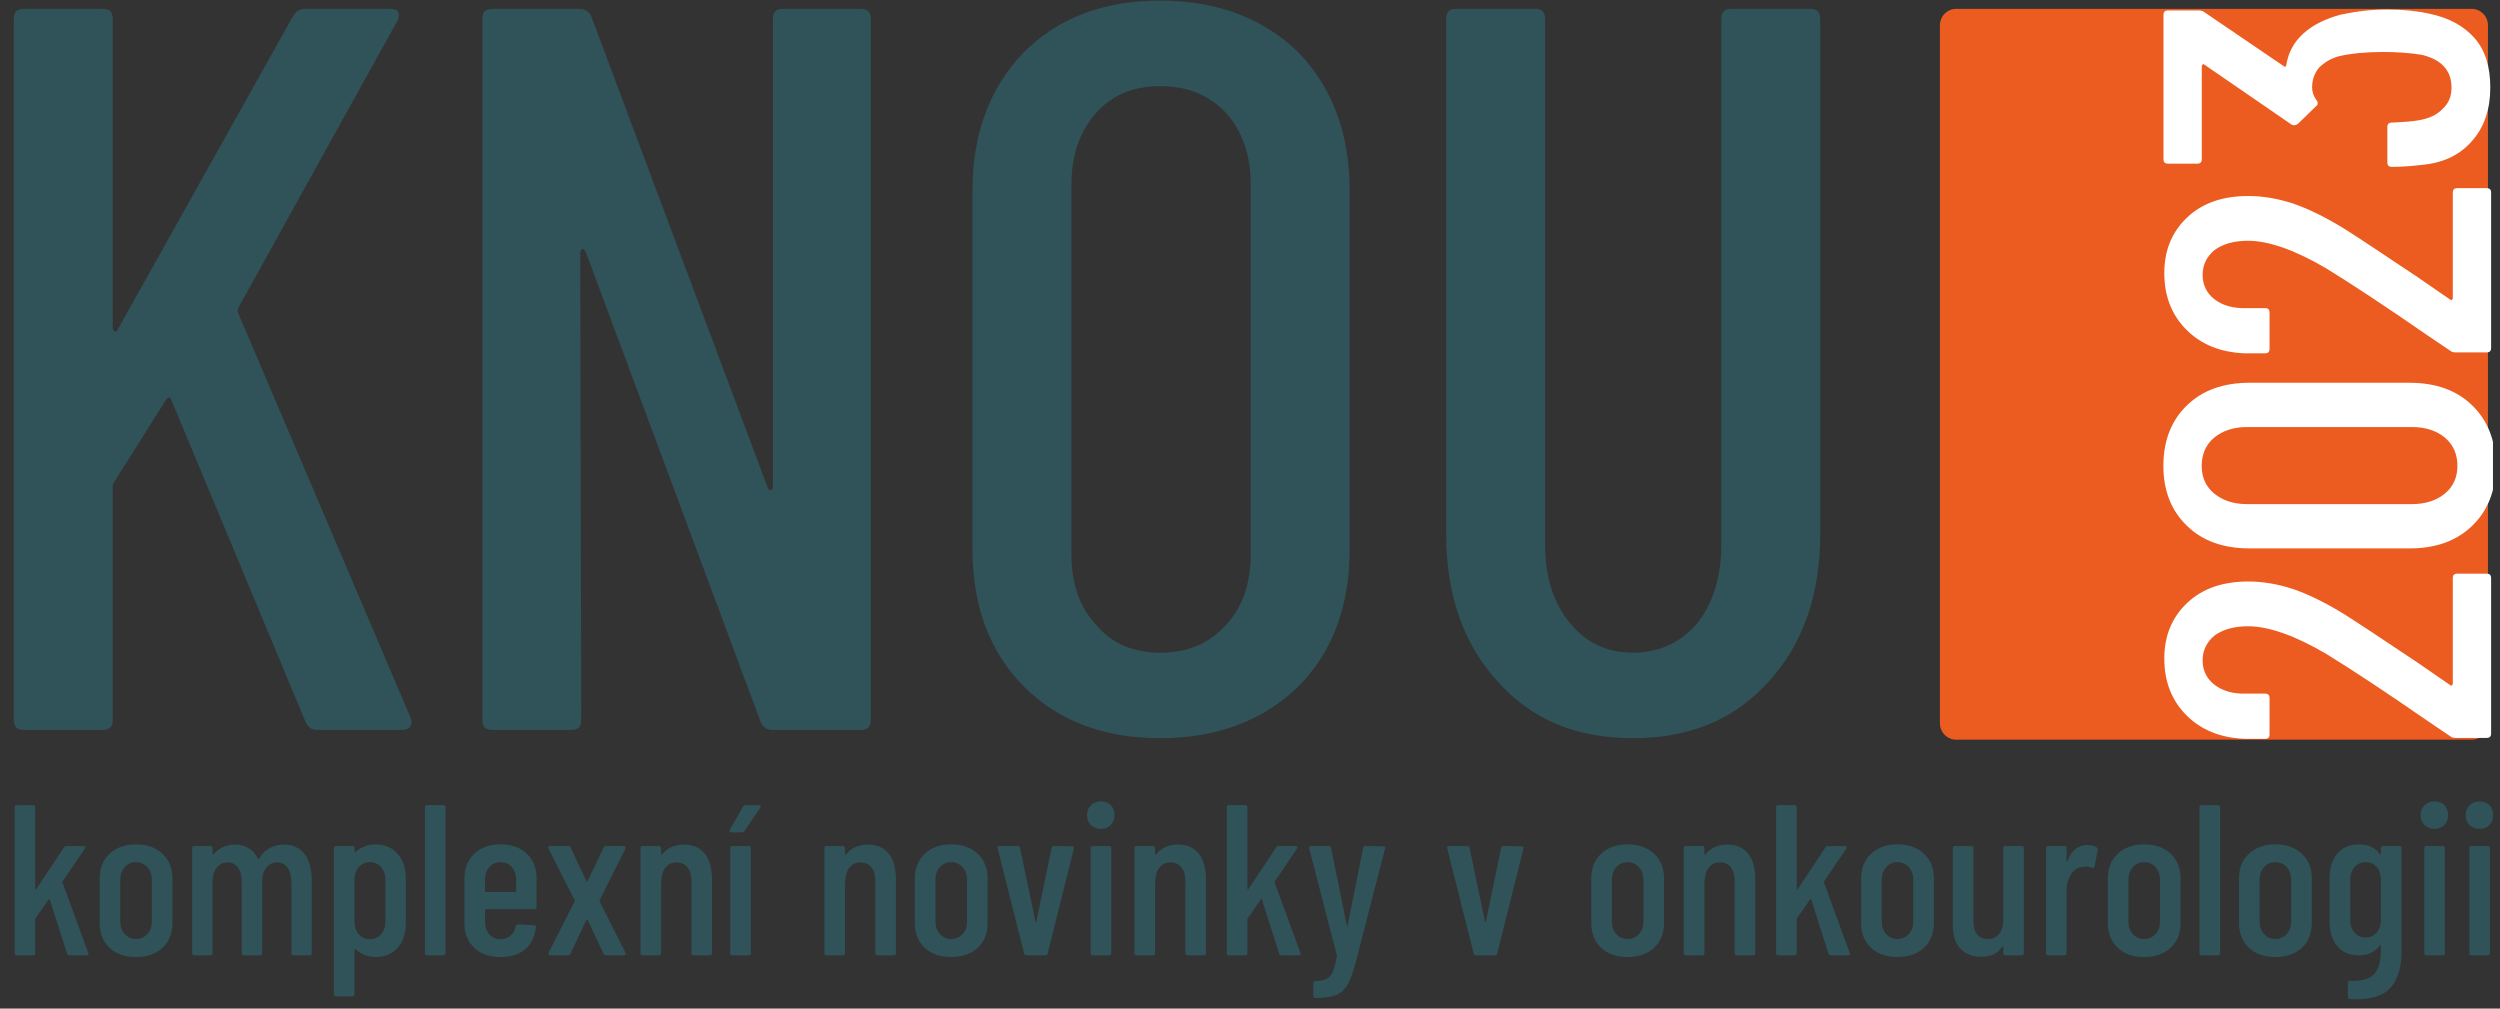 <?xml version="1.0" encoding="UTF-8" standalone="no"?> <svg xmlns="http://www.w3.org/2000/svg" xmlns:xlink="http://www.w3.org/1999/xlink" xmlns:serif="http://www.serif.com/" width="100%" height="100%" viewBox="0 0 233 94" version="1.1" xml:space="preserve" style="fill-rule:evenodd;clip-rule:evenodd;stroke-linejoin:round;stroke-miterlimit:2;"><rect x="0" y="0" width="233" height="94" fill="#333333" stroke="none"/> <g id="KNOU21modre"> </g> <g id="Artboard1" transform="matrix(0.966,0,0,0.982,0,1.919)"> <rect x="0" y="-1.954" width="240.522" height="94.967" style="fill:none;"></rect> <clipPath id="_clip1"> <rect x="0" y="-1.954" width="240.522" height="94.967"></rect> </clipPath> <g clip-path="url(#_clip1)"> <g id="KNOU21zelene" transform="matrix(0.447,0,0,0.555,14.55,12.681)"> <rect x="-31.807" y="-25.788" width="537.401" height="170.699" style="fill:none;"></rect> <g> <g transform="matrix(2.317,0,0,1.837,-259.181,-41.713)"> <path d="M329.576,10.705C329.576,9.861 328.889,9.175 328.044,9.175L280.057,9.175C279.212,9.175 278.525,9.861 278.525,10.705L278.525,75.681C278.525,76.526 279.212,77.211 280.057,77.211L328.044,77.211C328.889,77.211 329.576,76.526 329.576,75.681L329.576,10.705Z" style="fill:rgb(236,92,32);"></path> </g> <g transform="matrix(2.317,0,0,1.835,-60.926,-41.601)"> <g transform="matrix(96,0,0,96,7.58,76.324)"> <path d="M0.072,-0C0.065,-0 0.062,-0.003 0.062,-0.01L0.062,-0.69C0.062,-0.697 0.065,-0.7 0.072,-0.7L0.148,-0.7C0.155,-0.7 0.158,-0.697 0.158,-0.69L0.158,-0.39C0.158,-0.388 0.159,-0.387 0.16,-0.387C0.161,-0.386 0.162,-0.387 0.163,-0.389L0.333,-0.693C0.336,-0.698 0.34,-0.7 0.345,-0.7L0.427,-0.7C0.431,-0.7 0.434,-0.699 0.435,-0.697C0.436,-0.694 0.436,-0.691 0.434,-0.688L0.28,-0.41C0.279,-0.408 0.279,-0.406 0.28,-0.404L0.447,-0.012L0.448,-0.008C0.448,-0.003 0.445,-0 0.439,-0L0.356,-0C0.351,-0 0.347,-0.003 0.345,-0.008L0.215,-0.32C0.214,-0.323 0.213,-0.324 0.21,-0.321L0.159,-0.24C0.158,-0.239 0.158,-0.238 0.158,-0.235L0.158,-0.01C0.158,-0.003 0.155,-0 0.148,-0L0.072,-0Z" style="fill:rgb(47,83,88);fill-rule:nonzero;"></path> </g> <g transform="matrix(96,0,0,96,51.225,76.324)"> <path d="M0.344,-0.69C0.344,-0.697 0.347,-0.7 0.354,-0.7L0.429,-0.7C0.436,-0.7 0.439,-0.697 0.439,-0.69L0.439,-0.01C0.439,-0.003 0.436,-0 0.429,-0L0.343,-0C0.338,-0 0.334,-0.003 0.332,-0.008L0.162,-0.465C0.161,-0.466 0.16,-0.467 0.159,-0.467C0.158,-0.466 0.157,-0.465 0.157,-0.464L0.158,-0.01C0.158,-0.003 0.155,-0 0.148,-0L0.072,-0C0.065,-0 0.062,-0.003 0.062,-0.01L0.062,-0.69C0.062,-0.697 0.065,-0.7 0.072,-0.7L0.157,-0.7C0.162,-0.7 0.166,-0.697 0.168,-0.692L0.339,-0.235C0.34,-0.233 0.341,-0.232 0.342,-0.233C0.343,-0.233 0.344,-0.234 0.344,-0.236L0.344,-0.69Z" style="fill:rgb(47,83,88);fill-rule:nonzero;"></path> </g> <g transform="matrix(96,0,0,96,98.23,76.324)"> <path d="M0.23,0.008C0.175,0.008 0.131,-0.009 0.098,-0.042C0.065,-0.075 0.048,-0.12 0.048,-0.175L0.048,-0.524C0.048,-0.579 0.065,-0.624 0.098,-0.658C0.131,-0.691 0.175,-0.708 0.23,-0.708C0.285,-0.708 0.33,-0.691 0.364,-0.658C0.397,-0.624 0.414,-0.579 0.414,-0.524L0.414,-0.175C0.414,-0.12 0.397,-0.075 0.364,-0.042C0.33,-0.009 0.285,0.008 0.23,0.008ZM0.23,-0.075C0.257,-0.075 0.278,-0.084 0.294,-0.102C0.31,-0.119 0.318,-0.142 0.318,-0.171L0.318,-0.529C0.318,-0.558 0.31,-0.581 0.294,-0.599C0.278,-0.616 0.257,-0.625 0.23,-0.625C0.204,-0.625 0.183,-0.616 0.168,-0.599C0.152,-0.581 0.144,-0.558 0.144,-0.529L0.144,-0.171C0.144,-0.142 0.152,-0.119 0.168,-0.102C0.183,-0.084 0.204,-0.075 0.23,-0.075Z" style="fill:rgb(47,83,88);fill-rule:nonzero;"></path> </g> <g transform="matrix(96,0,0,96,141.491,76.324)"> <path d="M0.238,0.008C0.183,0.008 0.14,-0.01 0.107,-0.047C0.074,-0.083 0.057,-0.131 0.057,-0.19L0.057,-0.69C0.057,-0.697 0.06,-0.7 0.067,-0.7L0.143,-0.7C0.15,-0.7 0.153,-0.697 0.153,-0.69L0.153,-0.18C0.153,-0.149 0.161,-0.123 0.177,-0.104C0.192,-0.085 0.213,-0.075 0.238,-0.075C0.264,-0.075 0.285,-0.085 0.301,-0.104C0.316,-0.123 0.324,-0.149 0.324,-0.18L0.324,-0.69C0.324,-0.697 0.327,-0.7 0.334,-0.7L0.41,-0.7C0.417,-0.7 0.42,-0.697 0.42,-0.69L0.42,-0.19C0.42,-0.131 0.403,-0.083 0.37,-0.047C0.337,-0.01 0.293,0.008 0.238,0.008Z" style="fill:rgb(47,83,88);fill-rule:nonzero;"></path> </g> </g> <g transform="matrix(1.41864e-16,-1.835,2.317,1.12373e-16,414.249,116.49)"> <g transform="matrix(43,0,0,43,7.58,39.224)"> <path d="M0.149,-0.088C0.148,-0.087 0.148,-0.086 0.149,-0.085C0.15,-0.084 0.151,-0.083 0.152,-0.083L0.381,-0.083C0.388,-0.083 0.391,-0.08 0.391,-0.073L0.391,-0.01C0.391,-0.003 0.388,-0 0.381,-0L0.045,-0C0.038,-0 0.035,-0.003 0.035,-0.01L0.035,-0.076C0.035,-0.081 0.036,-0.086 0.039,-0.089L0.07,-0.135C0.133,-0.226 0.182,-0.3 0.217,-0.357C0.257,-0.425 0.277,-0.482 0.277,-0.527C0.277,-0.557 0.27,-0.581 0.257,-0.599C0.243,-0.616 0.225,-0.625 0.203,-0.625C0.181,-0.625 0.163,-0.616 0.15,-0.599C0.137,-0.582 0.13,-0.559 0.131,-0.53L0.131,-0.49C0.131,-0.483 0.128,-0.48 0.121,-0.48L0.043,-0.48C0.036,-0.48 0.033,-0.483 0.033,-0.49L0.033,-0.533C0.035,-0.586 0.052,-0.628 0.084,-0.66C0.116,-0.692 0.157,-0.708 0.207,-0.708C0.257,-0.708 0.297,-0.691 0.328,-0.658C0.359,-0.625 0.374,-0.581 0.374,-0.526C0.374,-0.493 0.368,-0.46 0.357,-0.427C0.345,-0.393 0.327,-0.357 0.303,-0.318C0.286,-0.291 0.251,-0.238 0.198,-0.159L0.149,-0.088Z" style="fill:white;fill-rule:nonzero;"></path> </g> <g transform="matrix(43,0,0,43,24.854,39.224)"> <path d="M0.223,0.01C0.169,0.01 0.126,-0.007 0.093,-0.041C0.06,-0.075 0.044,-0.12 0.044,-0.177L0.044,-0.523C0.044,-0.58 0.06,-0.625 0.093,-0.659C0.126,-0.693 0.169,-0.71 0.223,-0.71C0.277,-0.71 0.321,-0.693 0.354,-0.659C0.387,-0.625 0.403,-0.58 0.403,-0.523L0.403,-0.177C0.403,-0.12 0.387,-0.075 0.354,-0.041C0.321,-0.007 0.277,0.01 0.223,0.01ZM0.223,-0.073C0.248,-0.073 0.269,-0.082 0.284,-0.1C0.299,-0.118 0.307,-0.142 0.307,-0.171L0.307,-0.529C0.307,-0.558 0.299,-0.582 0.284,-0.6C0.269,-0.618 0.248,-0.627 0.223,-0.627C0.198,-0.627 0.178,-0.618 0.163,-0.6C0.148,-0.582 0.14,-0.558 0.14,-0.529L0.14,-0.171C0.14,-0.142 0.148,-0.118 0.163,-0.1C0.178,-0.082 0.198,-0.073 0.223,-0.073Z" style="fill:white;fill-rule:nonzero;"></path> </g> <g transform="matrix(43,0,0,43,43.505,39.224)"> <path d="M0.149,-0.088C0.148,-0.087 0.148,-0.086 0.149,-0.085C0.15,-0.084 0.151,-0.083 0.152,-0.083L0.381,-0.083C0.388,-0.083 0.391,-0.08 0.391,-0.073L0.391,-0.01C0.391,-0.003 0.388,-0 0.381,-0L0.045,-0C0.038,-0 0.035,-0.003 0.035,-0.01L0.035,-0.076C0.035,-0.081 0.036,-0.086 0.039,-0.089L0.07,-0.135C0.133,-0.226 0.182,-0.3 0.217,-0.357C0.257,-0.425 0.277,-0.482 0.277,-0.527C0.277,-0.557 0.27,-0.581 0.257,-0.599C0.243,-0.616 0.225,-0.625 0.203,-0.625C0.181,-0.625 0.163,-0.616 0.15,-0.599C0.137,-0.582 0.13,-0.559 0.131,-0.53L0.131,-0.49C0.131,-0.483 0.128,-0.48 0.121,-0.48L0.043,-0.48C0.036,-0.48 0.033,-0.483 0.033,-0.49L0.033,-0.533C0.035,-0.586 0.052,-0.628 0.084,-0.66C0.116,-0.692 0.157,-0.708 0.207,-0.708C0.257,-0.708 0.297,-0.691 0.328,-0.658C0.359,-0.625 0.374,-0.581 0.374,-0.526C0.374,-0.493 0.368,-0.46 0.357,-0.427C0.345,-0.393 0.327,-0.357 0.303,-0.318C0.286,-0.291 0.251,-0.238 0.198,-0.159L0.149,-0.088Z" style="fill:white;fill-rule:nonzero;"></path> </g> <g transform="matrix(1,-1.05243e-22,-2.9634e-22,1,-90.683,4.397)"> <g transform="matrix(43,0,0,43,151.608,34.406)"> <path d="M0.362,-0.316C0.369,-0.283 0.373,-0.25 0.373,-0.215C0.373,-0.182 0.37,-0.151 0.364,-0.124C0.355,-0.081 0.337,-0.049 0.311,-0.026C0.285,-0.003 0.249,0.008 0.204,0.008C0.157,0.008 0.119,-0.005 0.09,-0.03C0.06,-0.055 0.042,-0.09 0.037,-0.134C0.034,-0.159 0.032,-0.182 0.032,-0.205C0.032,-0.212 0.035,-0.215 0.042,-0.215L0.118,-0.215C0.125,-0.215 0.128,-0.212 0.128,-0.205C0.129,-0.178 0.131,-0.158 0.133,-0.147C0.137,-0.124 0.145,-0.107 0.158,-0.095C0.17,-0.082 0.185,-0.076 0.204,-0.076C0.241,-0.076 0.265,-0.098 0.275,-0.141C0.279,-0.166 0.281,-0.194 0.281,-0.225C0.281,-0.261 0.278,-0.292 0.272,-0.319C0.267,-0.338 0.258,-0.352 0.247,-0.363C0.235,-0.373 0.221,-0.378 0.204,-0.378C0.195,-0.378 0.186,-0.375 0.177,-0.369C0.175,-0.367 0.173,-0.366 0.17,-0.366C0.167,-0.366 0.165,-0.367 0.163,-0.37L0.125,-0.409C0.122,-0.414 0.121,-0.418 0.124,-0.423L0.254,-0.612C0.255,-0.613 0.255,-0.614 0.254,-0.615C0.253,-0.616 0.252,-0.617 0.251,-0.617L0.049,-0.617C0.042,-0.617 0.039,-0.62 0.039,-0.627L0.039,-0.69C0.039,-0.697 0.042,-0.7 0.049,-0.7L0.361,-0.7C0.368,-0.7 0.371,-0.697 0.371,-0.69L0.371,-0.624C0.371,-0.619 0.37,-0.614 0.367,-0.611L0.25,-0.439C0.248,-0.437 0.249,-0.435 0.252,-0.434C0.279,-0.43 0.302,-0.418 0.321,-0.397C0.34,-0.376 0.353,-0.349 0.362,-0.316Z" style="fill:white;fill-rule:nonzero;"></path> </g> </g> </g> <g transform="matrix(2.317,0,0,1.835,-104.768,-83.584)"> <g transform="matrix(20,0,0,20,31.492,120.206)"> <path d="M0.062,-0C0.055,-0 0.052,-0.003 0.052,-0.01L0.052,-0.69C0.052,-0.697 0.055,-0.7 0.062,-0.7L0.138,-0.7C0.145,-0.7 0.148,-0.697 0.148,-0.69L0.148,-0.311C0.148,-0.309 0.149,-0.308 0.15,-0.307C0.151,-0.306 0.152,-0.307 0.153,-0.309L0.282,-0.503C0.285,-0.507 0.289,-0.509 0.294,-0.509L0.372,-0.509C0.376,-0.509 0.379,-0.508 0.38,-0.505C0.381,-0.503 0.381,-0.5 0.379,-0.497L0.276,-0.345C0.274,-0.343 0.274,-0.341 0.275,-0.339L0.395,-0.011L0.396,-0.007C0.396,-0.002 0.393,-0 0.387,-0L0.308,-0C0.302,-0 0.298,-0.003 0.296,-0.008L0.216,-0.259C0.215,-0.263 0.213,-0.263 0.21,-0.26L0.15,-0.173C0.149,-0.172 0.148,-0.17 0.148,-0.168L0.148,-0.01C0.148,-0.003 0.145,-0 0.138,-0L0.062,-0Z" style="fill:rgb(47,83,88);fill-rule:nonzero;"></path> </g> <g transform="matrix(20,0,0,20,39.592,120.206)"> <path d="M0.212,0.008C0.16,0.008 0.119,-0.007 0.089,-0.035C0.058,-0.065 0.043,-0.103 0.043,-0.151L0.043,-0.358C0.043,-0.405 0.058,-0.444 0.089,-0.473C0.12,-0.502 0.161,-0.517 0.212,-0.517C0.264,-0.517 0.305,-0.502 0.336,-0.473C0.367,-0.444 0.382,-0.405 0.382,-0.358L0.382,-0.151C0.382,-0.103 0.367,-0.065 0.336,-0.035C0.305,-0.007 0.264,0.008 0.212,0.008ZM0.212,-0.076C0.233,-0.076 0.251,-0.084 0.265,-0.099C0.279,-0.114 0.286,-0.133 0.286,-0.158L0.286,-0.352C0.286,-0.376 0.279,-0.396 0.265,-0.411C0.251,-0.426 0.233,-0.434 0.212,-0.434C0.191,-0.434 0.173,-0.426 0.16,-0.411C0.146,-0.396 0.139,-0.376 0.139,-0.352L0.139,-0.158C0.139,-0.133 0.146,-0.114 0.16,-0.099C0.173,-0.084 0.191,-0.076 0.212,-0.076Z" style="fill:rgb(47,83,88);fill-rule:nonzero;"></path> </g> <g transform="matrix(20,0,0,20,48.032,120.206)"> <path d="M0.48,-0.516C0.521,-0.516 0.553,-0.501 0.576,-0.471C0.598,-0.442 0.609,-0.4 0.609,-0.347L0.609,-0.01C0.609,-0.003 0.606,-0 0.599,-0L0.524,-0C0.517,-0 0.514,-0.003 0.514,-0.01L0.514,-0.34C0.514,-0.369 0.508,-0.392 0.496,-0.408C0.484,-0.425 0.468,-0.433 0.448,-0.433C0.427,-0.433 0.41,-0.425 0.397,-0.408C0.384,-0.392 0.378,-0.37 0.378,-0.341L0.378,-0.01C0.378,-0.003 0.375,-0 0.368,-0L0.293,-0C0.286,-0 0.283,-0.003 0.283,-0.01L0.283,-0.34C0.283,-0.369 0.277,-0.392 0.265,-0.408C0.253,-0.425 0.237,-0.433 0.217,-0.433C0.196,-0.433 0.179,-0.425 0.166,-0.408C0.153,-0.392 0.147,-0.37 0.147,-0.341L0.147,-0.01C0.147,-0.003 0.144,-0 0.137,-0L0.062,-0C0.055,-0 0.052,-0.003 0.052,-0.01L0.052,-0.499C0.052,-0.506 0.055,-0.509 0.062,-0.509L0.137,-0.509C0.144,-0.509 0.147,-0.506 0.147,-0.499L0.147,-0.474C0.147,-0.473 0.148,-0.472 0.149,-0.471C0.15,-0.47 0.151,-0.471 0.152,-0.472C0.165,-0.487 0.181,-0.498 0.198,-0.505C0.215,-0.512 0.233,-0.516 0.25,-0.516C0.301,-0.516 0.337,-0.494 0.359,-0.449C0.36,-0.448 0.361,-0.447 0.362,-0.448C0.363,-0.448 0.364,-0.449 0.365,-0.452C0.378,-0.475 0.395,-0.491 0.416,-0.501C0.437,-0.511 0.458,-0.516 0.48,-0.516Z" style="fill:rgb(47,83,88);fill-rule:nonzero;"></path> </g> <g transform="matrix(20,0,0,20,61.132,120.206)"> <path d="M0.25,-0.517C0.293,-0.517 0.328,-0.502 0.354,-0.473C0.379,-0.445 0.392,-0.406 0.392,-0.359L0.392,-0.151C0.392,-0.102 0.379,-0.063 0.354,-0.035C0.328,-0.006 0.293,0.008 0.25,0.008C0.234,0.008 0.218,0.005 0.202,-0.001C0.185,-0.007 0.171,-0.016 0.158,-0.029C0.155,-0.031 0.153,-0.03 0.153,-0.027L0.153,0.181C0.153,0.188 0.15,0.191 0.143,0.191L0.067,0.191C0.06,0.191 0.057,0.188 0.057,0.181L0.057,-0.499C0.057,-0.506 0.06,-0.509 0.067,-0.509L0.143,-0.509C0.15,-0.509 0.153,-0.506 0.153,-0.499L0.153,-0.483C0.153,-0.482 0.154,-0.481 0.155,-0.481C0.156,-0.48 0.158,-0.481 0.159,-0.482C0.172,-0.494 0.186,-0.503 0.202,-0.508C0.218,-0.514 0.234,-0.517 0.25,-0.517ZM0.297,-0.352C0.297,-0.376 0.29,-0.396 0.277,-0.411C0.263,-0.426 0.245,-0.434 0.224,-0.434C0.203,-0.434 0.186,-0.426 0.173,-0.411C0.16,-0.396 0.153,-0.376 0.153,-0.352L0.153,-0.157C0.153,-0.133 0.16,-0.113 0.173,-0.098C0.186,-0.083 0.203,-0.075 0.224,-0.075C0.245,-0.075 0.263,-0.083 0.277,-0.098C0.29,-0.113 0.297,-0.133 0.297,-0.157L0.297,-0.352Z" style="fill:rgb(47,83,88);fill-rule:nonzero;"></path> </g> <g transform="matrix(20,0,0,20,69.792,120.206)"> <path d="M0.058,-0C0.051,-0 0.048,-0.003 0.048,-0.01L0.048,-0.69C0.048,-0.697 0.051,-0.7 0.058,-0.7L0.134,-0.7C0.141,-0.7 0.144,-0.697 0.144,-0.69L0.144,-0.01C0.144,-0.003 0.141,-0 0.134,-0L0.058,-0Z" style="fill:rgb(47,83,88);fill-rule:nonzero;"></path> </g> <g transform="matrix(20,0,0,20,73.572,120.206)"> <path d="M0.379,-0.225C0.379,-0.218 0.376,-0.215 0.369,-0.215L0.143,-0.215C0.14,-0.215 0.139,-0.214 0.139,-0.211L0.139,-0.157C0.139,-0.133 0.146,-0.113 0.159,-0.098C0.172,-0.083 0.19,-0.075 0.211,-0.075C0.23,-0.075 0.245,-0.081 0.258,-0.092C0.271,-0.103 0.279,-0.118 0.282,-0.136C0.284,-0.141 0.288,-0.144 0.293,-0.144L0.367,-0.14C0.37,-0.14 0.373,-0.139 0.375,-0.137C0.376,-0.135 0.377,-0.133 0.376,-0.13C0.371,-0.087 0.355,-0.053 0.327,-0.029C0.298,-0.004 0.26,0.008 0.211,0.008C0.16,0.008 0.119,-0.006 0.089,-0.035C0.058,-0.064 0.043,-0.102 0.043,-0.15L0.043,-0.358C0.043,-0.405 0.058,-0.444 0.089,-0.473C0.119,-0.502 0.16,-0.517 0.211,-0.517C0.263,-0.517 0.304,-0.502 0.334,-0.473C0.364,-0.444 0.379,-0.405 0.379,-0.358L0.379,-0.225ZM0.211,-0.434C0.19,-0.434 0.172,-0.426 0.159,-0.411C0.146,-0.396 0.139,-0.376 0.139,-0.352L0.139,-0.299C0.139,-0.296 0.14,-0.295 0.143,-0.295L0.28,-0.295C0.283,-0.295 0.284,-0.296 0.284,-0.299L0.284,-0.352C0.284,-0.376 0.277,-0.396 0.264,-0.411C0.251,-0.426 0.233,-0.434 0.211,-0.434Z" style="fill:rgb(47,83,88);fill-rule:nonzero;"></path> </g> <g transform="matrix(20,0,0,20,81.872,120.206)"> <path d="M0.027,-0C0.024,-0 0.021,-0.001 0.02,-0.004C0.019,-0.006 0.019,-0.009 0.02,-0.012L0.141,-0.251C0.142,-0.253 0.142,-0.255 0.141,-0.257L0.02,-0.497C0.019,-0.498 0.019,-0.5 0.019,-0.502C0.019,-0.507 0.022,-0.509 0.027,-0.509L0.111,-0.509C0.117,-0.509 0.121,-0.507 0.123,-0.502L0.196,-0.346C0.197,-0.345 0.198,-0.344 0.199,-0.344C0.2,-0.344 0.201,-0.345 0.202,-0.346L0.276,-0.502C0.278,-0.507 0.282,-0.509 0.288,-0.509L0.371,-0.509C0.374,-0.509 0.377,-0.508 0.378,-0.505C0.379,-0.503 0.379,-0.5 0.378,-0.497L0.258,-0.257C0.257,-0.255 0.257,-0.253 0.258,-0.251L0.378,-0.012C0.379,-0.011 0.379,-0.009 0.379,-0.007C0.379,-0.002 0.376,-0 0.371,-0L0.288,-0C0.282,-0 0.278,-0.002 0.276,-0.007L0.202,-0.165C0.201,-0.166 0.2,-0.167 0.199,-0.167C0.198,-0.167 0.197,-0.166 0.196,-0.165L0.122,-0.007C0.12,-0.002 0.116,-0 0.111,-0L0.027,-0Z" style="fill:rgb(47,83,88);fill-rule:nonzero;"></path> </g> <g transform="matrix(20,0,0,20,89.792,120.206)"> <path d="M0.255,-0.516C0.297,-0.516 0.329,-0.502 0.352,-0.473C0.374,-0.445 0.385,-0.405 0.385,-0.353L0.385,-0.01C0.385,-0.003 0.382,-0 0.375,-0L0.299,-0C0.292,-0 0.289,-0.003 0.289,-0.01L0.289,-0.345C0.289,-0.373 0.283,-0.395 0.271,-0.41C0.259,-0.425 0.242,-0.433 0.221,-0.433C0.199,-0.433 0.182,-0.426 0.17,-0.41C0.157,-0.396 0.15,-0.374 0.149,-0.347C0.149,-0.343 0.149,-0.341 0.148,-0.341L0.148,-0.01C0.148,-0.003 0.145,-0 0.138,-0L0.062,-0C0.055,-0 0.052,-0.003 0.052,-0.01L0.052,-0.499C0.052,-0.506 0.055,-0.509 0.062,-0.509L0.138,-0.509C0.145,-0.509 0.148,-0.506 0.148,-0.499L0.148,-0.472C0.148,-0.471 0.149,-0.47 0.15,-0.469C0.151,-0.469 0.153,-0.47 0.154,-0.472C0.178,-0.501 0.212,-0.516 0.255,-0.516Z" style="fill:rgb(47,83,88);fill-rule:nonzero;"></path> </g> <g transform="matrix(20,0,0,20,98.392,120.206)"> <path d="M0.05,-0C0.043,-0 0.04,-0.003 0.04,-0.01L0.04,-0.499C0.04,-0.506 0.043,-0.509 0.05,-0.509L0.126,-0.509C0.133,-0.509 0.136,-0.506 0.136,-0.499L0.136,-0.01C0.136,-0.003 0.133,-0 0.126,-0L0.05,-0ZM0.045,-0.573C0.041,-0.573 0.038,-0.574 0.037,-0.577C0.036,-0.579 0.036,-0.582 0.038,-0.585L0.1,-0.693C0.103,-0.698 0.107,-0.7 0.112,-0.7L0.173,-0.7C0.177,-0.7 0.18,-0.699 0.181,-0.697C0.182,-0.694 0.182,-0.691 0.18,-0.688L0.106,-0.579C0.103,-0.575 0.099,-0.573 0.094,-0.573L0.045,-0.573Z" style="fill:rgb(47,83,88);fill-rule:nonzero;"></path> </g> <g transform="matrix(20,0,0,20,106.929,120.206)"> <path d="M0.255,-0.516C0.297,-0.516 0.329,-0.502 0.352,-0.473C0.374,-0.445 0.385,-0.405 0.385,-0.353L0.385,-0.01C0.385,-0.003 0.382,-0 0.375,-0L0.299,-0C0.292,-0 0.289,-0.003 0.289,-0.01L0.289,-0.345C0.289,-0.373 0.283,-0.395 0.271,-0.41C0.259,-0.425 0.242,-0.433 0.221,-0.433C0.199,-0.433 0.182,-0.426 0.17,-0.41C0.157,-0.396 0.15,-0.374 0.149,-0.347C0.149,-0.343 0.149,-0.341 0.148,-0.341L0.148,-0.01C0.148,-0.003 0.145,-0 0.138,-0L0.062,-0C0.055,-0 0.052,-0.003 0.052,-0.01L0.052,-0.499C0.052,-0.506 0.055,-0.509 0.062,-0.509L0.138,-0.509C0.145,-0.509 0.148,-0.506 0.148,-0.499L0.148,-0.472C0.148,-0.471 0.149,-0.47 0.15,-0.469C0.151,-0.469 0.153,-0.47 0.154,-0.472C0.178,-0.501 0.212,-0.516 0.255,-0.516Z" style="fill:rgb(47,83,88);fill-rule:nonzero;"></path> </g> <g transform="matrix(20,0,0,20,115.529,120.206)"> <path d="M0.212,0.008C0.16,0.008 0.119,-0.007 0.089,-0.035C0.058,-0.065 0.043,-0.103 0.043,-0.151L0.043,-0.358C0.043,-0.405 0.058,-0.444 0.089,-0.473C0.12,-0.502 0.161,-0.517 0.212,-0.517C0.264,-0.517 0.305,-0.502 0.336,-0.473C0.367,-0.444 0.382,-0.405 0.382,-0.358L0.382,-0.151C0.382,-0.103 0.367,-0.065 0.336,-0.035C0.305,-0.007 0.264,0.008 0.212,0.008ZM0.212,-0.076C0.233,-0.076 0.251,-0.084 0.265,-0.099C0.279,-0.114 0.286,-0.133 0.286,-0.158L0.286,-0.352C0.286,-0.376 0.279,-0.396 0.265,-0.411C0.251,-0.426 0.233,-0.434 0.212,-0.434C0.191,-0.434 0.173,-0.426 0.16,-0.411C0.146,-0.396 0.139,-0.376 0.139,-0.352L0.139,-0.158C0.139,-0.133 0.146,-0.114 0.16,-0.099C0.173,-0.084 0.191,-0.076 0.212,-0.076Z" style="fill:rgb(47,83,88);fill-rule:nonzero;"></path> </g> <g transform="matrix(20,0,0,20,123.669,120.206)"> <path d="M0.156,-0C0.15,-0 0.146,-0.003 0.145,-0.009L0.022,-0.498L0.021,-0.502C0.021,-0.507 0.024,-0.509 0.03,-0.509L0.115,-0.509C0.122,-0.509 0.125,-0.506 0.126,-0.5L0.198,-0.157C0.199,-0.155 0.199,-0.154 0.2,-0.154C0.201,-0.154 0.201,-0.155 0.202,-0.157L0.273,-0.5C0.274,-0.506 0.278,-0.509 0.284,-0.509L0.369,-0.508C0.372,-0.508 0.375,-0.507 0.377,-0.505C0.378,-0.503 0.378,-0.5 0.377,-0.497L0.255,-0.009C0.254,-0.003 0.251,-0 0.244,-0L0.156,-0Z" style="fill:rgb(47,83,88);fill-rule:nonzero;"></path> </g> <g transform="matrix(20,0,0,20,131.609,120.206)"> <path d="M0.105,-0.589C0.086,-0.589 0.071,-0.595 0.059,-0.607C0.047,-0.619 0.041,-0.634 0.041,-0.653C0.041,-0.672 0.047,-0.687 0.059,-0.699C0.071,-0.711 0.086,-0.717 0.105,-0.717C0.124,-0.717 0.14,-0.711 0.152,-0.7C0.163,-0.688 0.169,-0.672 0.169,-0.653C0.169,-0.634 0.163,-0.619 0.151,-0.607C0.139,-0.595 0.124,-0.589 0.105,-0.589ZM0.068,-0C0.061,-0 0.058,-0.003 0.058,-0.01L0.058,-0.499C0.058,-0.506 0.061,-0.509 0.068,-0.509L0.144,-0.509C0.151,-0.509 0.154,-0.506 0.154,-0.499L0.154,-0.01C0.154,-0.003 0.151,-0 0.144,-0L0.068,-0Z" style="fill:rgb(47,83,88);fill-rule:nonzero;"></path> </g> <g transform="matrix(20,0,0,20,135.809,120.206)"> <path d="M0.255,-0.516C0.297,-0.516 0.329,-0.502 0.352,-0.473C0.374,-0.445 0.385,-0.405 0.385,-0.353L0.385,-0.01C0.385,-0.003 0.382,-0 0.375,-0L0.299,-0C0.292,-0 0.289,-0.003 0.289,-0.01L0.289,-0.345C0.289,-0.373 0.283,-0.395 0.271,-0.41C0.259,-0.425 0.242,-0.433 0.221,-0.433C0.199,-0.433 0.182,-0.426 0.17,-0.41C0.157,-0.396 0.15,-0.374 0.149,-0.347C0.149,-0.343 0.149,-0.341 0.148,-0.341L0.148,-0.01C0.148,-0.003 0.145,-0 0.138,-0L0.062,-0C0.055,-0 0.052,-0.003 0.052,-0.01L0.052,-0.499C0.052,-0.506 0.055,-0.509 0.062,-0.509L0.138,-0.509C0.145,-0.509 0.148,-0.506 0.148,-0.499L0.148,-0.472C0.148,-0.471 0.149,-0.47 0.15,-0.469C0.151,-0.469 0.153,-0.47 0.154,-0.472C0.178,-0.501 0.212,-0.516 0.255,-0.516Z" style="fill:rgb(47,83,88);fill-rule:nonzero;"></path> </g> <g transform="matrix(20,0,0,20,144.409,120.206)"> <path d="M0.062,-0C0.055,-0 0.052,-0.003 0.052,-0.01L0.052,-0.69C0.052,-0.697 0.055,-0.7 0.062,-0.7L0.138,-0.7C0.145,-0.7 0.148,-0.697 0.148,-0.69L0.148,-0.311C0.148,-0.309 0.149,-0.308 0.15,-0.307C0.151,-0.306 0.152,-0.307 0.153,-0.309L0.282,-0.503C0.285,-0.507 0.289,-0.509 0.294,-0.509L0.372,-0.509C0.376,-0.509 0.379,-0.508 0.38,-0.505C0.381,-0.503 0.381,-0.5 0.379,-0.497L0.276,-0.345C0.274,-0.343 0.274,-0.341 0.275,-0.339L0.395,-0.011L0.396,-0.007C0.396,-0.002 0.393,-0 0.387,-0L0.308,-0C0.302,-0 0.298,-0.003 0.296,-0.008L0.216,-0.259C0.215,-0.263 0.213,-0.263 0.21,-0.26L0.15,-0.173C0.149,-0.172 0.148,-0.17 0.148,-0.168L0.148,-0.01C0.148,-0.003 0.145,-0 0.138,-0L0.062,-0Z" style="fill:rgb(47,83,88);fill-rule:nonzero;"></path> </g> <g transform="matrix(20,0,0,20,152.789,120.206)"> <path d="M0.042,0.199C0.041,0.199 0.039,0.198 0.038,0.196C0.037,0.194 0.036,0.192 0.036,0.189L0.036,0.13C0.036,0.123 0.039,0.12 0.046,0.12C0.067,0.119 0.084,0.116 0.097,0.11C0.109,0.104 0.119,0.093 0.127,0.076C0.134,0.059 0.141,0.035 0.146,0.003L0.145,-0.002L0.017,-0.498L0.016,-0.501C0.016,-0.506 0.019,-0.509 0.026,-0.509L0.108,-0.509C0.115,-0.509 0.118,-0.506 0.119,-0.5L0.192,-0.139C0.193,-0.137 0.193,-0.136 0.194,-0.136C0.195,-0.136 0.195,-0.137 0.196,-0.139L0.268,-0.5C0.269,-0.506 0.273,-0.509 0.279,-0.509L0.362,-0.508C0.365,-0.508 0.368,-0.507 0.37,-0.505C0.371,-0.503 0.371,-0.5 0.37,-0.497L0.233,0.035C0.22,0.081 0.208,0.115 0.195,0.137C0.182,0.16 0.165,0.176 0.142,0.185C0.12,0.194 0.088,0.199 0.047,0.199L0.042,0.199Z" style="fill:rgb(47,83,88);fill-rule:nonzero;"></path> </g> <g transform="matrix(20,0,0,20,165.545,120.206)"> <path d="M0.156,-0C0.15,-0 0.146,-0.003 0.145,-0.009L0.022,-0.498L0.021,-0.502C0.021,-0.507 0.024,-0.509 0.03,-0.509L0.115,-0.509C0.122,-0.509 0.125,-0.506 0.126,-0.5L0.198,-0.157C0.199,-0.155 0.199,-0.154 0.2,-0.154C0.201,-0.154 0.201,-0.155 0.202,-0.157L0.273,-0.5C0.274,-0.506 0.278,-0.509 0.284,-0.509L0.369,-0.508C0.372,-0.508 0.375,-0.507 0.377,-0.505C0.378,-0.503 0.378,-0.5 0.377,-0.497L0.255,-0.009C0.254,-0.003 0.251,-0 0.244,-0L0.156,-0Z" style="fill:rgb(47,83,88);fill-rule:nonzero;"></path> </g> <g transform="matrix(20,0,0,20,178.541,120.206)"> <path d="M0.212,0.008C0.16,0.008 0.119,-0.007 0.089,-0.035C0.058,-0.065 0.043,-0.103 0.043,-0.151L0.043,-0.358C0.043,-0.405 0.058,-0.444 0.089,-0.473C0.12,-0.502 0.161,-0.517 0.212,-0.517C0.264,-0.517 0.305,-0.502 0.336,-0.473C0.367,-0.444 0.382,-0.405 0.382,-0.358L0.382,-0.151C0.382,-0.103 0.367,-0.065 0.336,-0.035C0.305,-0.007 0.264,0.008 0.212,0.008ZM0.212,-0.076C0.233,-0.076 0.251,-0.084 0.265,-0.099C0.279,-0.114 0.286,-0.133 0.286,-0.158L0.286,-0.352C0.286,-0.376 0.279,-0.396 0.265,-0.411C0.251,-0.426 0.233,-0.434 0.212,-0.434C0.191,-0.434 0.173,-0.426 0.16,-0.411C0.146,-0.396 0.139,-0.376 0.139,-0.352L0.139,-0.158C0.139,-0.133 0.146,-0.114 0.16,-0.099C0.173,-0.084 0.191,-0.076 0.212,-0.076Z" style="fill:rgb(47,83,88);fill-rule:nonzero;"></path> </g> <g transform="matrix(20,0,0,20,186.981,120.206)"> <path d="M0.255,-0.516C0.297,-0.516 0.329,-0.502 0.352,-0.473C0.374,-0.445 0.385,-0.405 0.385,-0.353L0.385,-0.01C0.385,-0.003 0.382,-0 0.375,-0L0.299,-0C0.292,-0 0.289,-0.003 0.289,-0.01L0.289,-0.345C0.289,-0.373 0.283,-0.395 0.271,-0.41C0.259,-0.425 0.242,-0.433 0.221,-0.433C0.199,-0.433 0.182,-0.426 0.17,-0.41C0.157,-0.396 0.15,-0.374 0.149,-0.347C0.149,-0.343 0.149,-0.341 0.148,-0.341L0.148,-0.01C0.148,-0.003 0.145,-0 0.138,-0L0.062,-0C0.055,-0 0.052,-0.003 0.052,-0.01L0.052,-0.499C0.052,-0.506 0.055,-0.509 0.062,-0.509L0.138,-0.509C0.145,-0.509 0.148,-0.506 0.148,-0.499L0.148,-0.472C0.148,-0.471 0.149,-0.47 0.15,-0.469C0.151,-0.469 0.153,-0.47 0.154,-0.472C0.178,-0.501 0.212,-0.516 0.255,-0.516Z" style="fill:rgb(47,83,88);fill-rule:nonzero;"></path> </g> <g transform="matrix(20,0,0,20,195.581,120.206)"> <path d="M0.062,-0C0.055,-0 0.052,-0.003 0.052,-0.01L0.052,-0.69C0.052,-0.697 0.055,-0.7 0.062,-0.7L0.138,-0.7C0.145,-0.7 0.148,-0.697 0.148,-0.69L0.148,-0.311C0.148,-0.309 0.149,-0.308 0.15,-0.307C0.151,-0.306 0.152,-0.307 0.153,-0.309L0.282,-0.503C0.285,-0.507 0.289,-0.509 0.294,-0.509L0.372,-0.509C0.376,-0.509 0.379,-0.508 0.38,-0.505C0.381,-0.503 0.381,-0.5 0.379,-0.497L0.276,-0.345C0.274,-0.343 0.274,-0.341 0.275,-0.339L0.395,-0.011L0.396,-0.007C0.396,-0.002 0.393,-0 0.387,-0L0.308,-0C0.302,-0 0.298,-0.003 0.296,-0.008L0.216,-0.259C0.215,-0.263 0.213,-0.263 0.21,-0.26L0.15,-0.173C0.149,-0.172 0.148,-0.17 0.148,-0.168L0.148,-0.01C0.148,-0.003 0.145,-0 0.138,-0L0.062,-0Z" style="fill:rgb(47,83,88);fill-rule:nonzero;"></path> </g> <g transform="matrix(20,0,0,20,203.681,120.206)"> <path d="M0.212,0.008C0.16,0.008 0.119,-0.007 0.089,-0.035C0.058,-0.065 0.043,-0.103 0.043,-0.151L0.043,-0.358C0.043,-0.405 0.058,-0.444 0.089,-0.473C0.12,-0.502 0.161,-0.517 0.212,-0.517C0.264,-0.517 0.305,-0.502 0.336,-0.473C0.367,-0.444 0.382,-0.405 0.382,-0.358L0.382,-0.151C0.382,-0.103 0.367,-0.065 0.336,-0.035C0.305,-0.007 0.264,0.008 0.212,0.008ZM0.212,-0.076C0.233,-0.076 0.251,-0.084 0.265,-0.099C0.279,-0.114 0.286,-0.133 0.286,-0.158L0.286,-0.352C0.286,-0.376 0.279,-0.396 0.265,-0.411C0.251,-0.426 0.233,-0.434 0.212,-0.434C0.191,-0.434 0.173,-0.426 0.16,-0.411C0.146,-0.396 0.139,-0.376 0.139,-0.352L0.139,-0.158C0.139,-0.133 0.146,-0.114 0.16,-0.099C0.173,-0.084 0.191,-0.076 0.212,-0.076Z" style="fill:rgb(47,83,88);fill-rule:nonzero;"></path> </g> <g transform="matrix(20,0,0,20,212.121,120.206)"> <path d="M0.283,-0.499C0.283,-0.506 0.286,-0.509 0.293,-0.509L0.369,-0.509C0.376,-0.509 0.379,-0.506 0.379,-0.499L0.379,-0.01C0.379,-0.003 0.376,-0 0.369,-0L0.293,-0C0.286,-0 0.283,-0.003 0.283,-0.01L0.283,-0.039C0.283,-0.041 0.282,-0.042 0.281,-0.042C0.281,-0.042 0.279,-0.041 0.278,-0.04C0.258,-0.009 0.226,0.007 0.182,0.007C0.142,0.007 0.11,-0.005 0.085,-0.029C0.06,-0.054 0.048,-0.091 0.048,-0.141L0.048,-0.499C0.048,-0.506 0.051,-0.509 0.058,-0.509L0.134,-0.509C0.141,-0.509 0.144,-0.506 0.144,-0.499L0.144,-0.162C0.144,-0.105 0.167,-0.076 0.212,-0.076C0.235,-0.076 0.252,-0.084 0.265,-0.101C0.277,-0.117 0.283,-0.139 0.283,-0.168L0.283,-0.499Z" style="fill:rgb(47,83,88);fill-rule:nonzero;"></path> </g> <g transform="matrix(20,0,0,20,220.721,120.206)"> <path d="M0.245,-0.514C0.262,-0.514 0.276,-0.51 0.288,-0.503C0.293,-0.5 0.294,-0.496 0.293,-0.49L0.278,-0.414C0.277,-0.408 0.273,-0.406 0.266,-0.408C0.257,-0.411 0.248,-0.413 0.238,-0.413C0.234,-0.413 0.228,-0.412 0.22,-0.411C0.199,-0.409 0.182,-0.398 0.169,-0.377C0.155,-0.356 0.148,-0.331 0.148,-0.302L0.148,-0.01C0.148,-0.003 0.145,-0 0.138,-0L0.062,-0C0.055,-0 0.052,-0.003 0.052,-0.01L0.052,-0.499C0.052,-0.506 0.055,-0.509 0.062,-0.509L0.138,-0.509C0.145,-0.509 0.148,-0.506 0.148,-0.499L0.148,-0.441C0.148,-0.439 0.149,-0.438 0.15,-0.438C0.151,-0.437 0.151,-0.438 0.152,-0.44C0.171,-0.489 0.202,-0.514 0.245,-0.514Z" style="fill:rgb(47,83,88);fill-rule:nonzero;"></path> </g> <g transform="matrix(20,0,0,20,226.661,120.206)"> <path d="M0.212,0.008C0.16,0.008 0.119,-0.007 0.089,-0.035C0.058,-0.065 0.043,-0.103 0.043,-0.151L0.043,-0.358C0.043,-0.405 0.058,-0.444 0.089,-0.473C0.12,-0.502 0.161,-0.517 0.212,-0.517C0.264,-0.517 0.305,-0.502 0.336,-0.473C0.367,-0.444 0.382,-0.405 0.382,-0.358L0.382,-0.151C0.382,-0.103 0.367,-0.065 0.336,-0.035C0.305,-0.007 0.264,0.008 0.212,0.008ZM0.212,-0.076C0.233,-0.076 0.251,-0.084 0.265,-0.099C0.279,-0.114 0.286,-0.133 0.286,-0.158L0.286,-0.352C0.286,-0.376 0.279,-0.396 0.265,-0.411C0.251,-0.426 0.233,-0.434 0.212,-0.434C0.191,-0.434 0.173,-0.426 0.16,-0.411C0.146,-0.396 0.139,-0.376 0.139,-0.352L0.139,-0.158C0.139,-0.133 0.146,-0.114 0.16,-0.099C0.173,-0.084 0.191,-0.076 0.212,-0.076Z" style="fill:rgb(47,83,88);fill-rule:nonzero;"></path> </g> <g transform="matrix(20,0,0,20,235.101,120.206)"> <path d="M0.058,-0C0.051,-0 0.048,-0.003 0.048,-0.01L0.048,-0.69C0.048,-0.697 0.051,-0.7 0.058,-0.7L0.134,-0.7C0.141,-0.7 0.144,-0.697 0.144,-0.69L0.144,-0.01C0.144,-0.003 0.141,-0 0.134,-0L0.058,-0Z" style="fill:rgb(47,83,88);fill-rule:nonzero;"></path> </g> <g transform="matrix(20,0,0,20,238.881,120.206)"> <path d="M0.212,0.008C0.16,0.008 0.119,-0.007 0.089,-0.035C0.058,-0.065 0.043,-0.103 0.043,-0.151L0.043,-0.358C0.043,-0.405 0.058,-0.444 0.089,-0.473C0.12,-0.502 0.161,-0.517 0.212,-0.517C0.264,-0.517 0.305,-0.502 0.336,-0.473C0.367,-0.444 0.382,-0.405 0.382,-0.358L0.382,-0.151C0.382,-0.103 0.367,-0.065 0.336,-0.035C0.305,-0.007 0.264,0.008 0.212,0.008ZM0.212,-0.076C0.233,-0.076 0.251,-0.084 0.265,-0.099C0.279,-0.114 0.286,-0.133 0.286,-0.158L0.286,-0.352C0.286,-0.376 0.279,-0.396 0.265,-0.411C0.251,-0.426 0.233,-0.434 0.212,-0.434C0.191,-0.434 0.173,-0.426 0.16,-0.411C0.146,-0.396 0.139,-0.376 0.139,-0.352L0.139,-0.158C0.139,-0.133 0.146,-0.114 0.16,-0.099C0.173,-0.084 0.191,-0.076 0.212,-0.076Z" style="fill:rgb(47,83,88);fill-rule:nonzero;"></path> </g> <g transform="matrix(20,0,0,20,247.321,120.206)"> <path d="M0.282,-0.499C0.282,-0.506 0.285,-0.509 0.292,-0.509L0.368,-0.509C0.375,-0.509 0.378,-0.506 0.378,-0.499L0.378,-0.015C0.378,0.055 0.362,0.109 0.33,0.147C0.298,0.186 0.243,0.205 0.165,0.205L0.138,0.204C0.131,0.203 0.128,0.2 0.128,0.193L0.128,0.129C0.128,0.122 0.132,0.119 0.139,0.119C0.194,0.121 0.231,0.11 0.252,0.086C0.272,0.063 0.282,0.026 0.282,-0.024L0.282,-0.045C0.282,-0.046 0.281,-0.047 0.281,-0.048C0.28,-0.048 0.278,-0.047 0.277,-0.046C0.254,-0.015 0.222,-0 0.18,-0C0.136,-0 0.102,-0.014 0.079,-0.043C0.055,-0.071 0.043,-0.109 0.043,-0.158L0.043,-0.358C0.043,-0.407 0.055,-0.446 0.079,-0.474C0.103,-0.503 0.137,-0.517 0.18,-0.517C0.223,-0.517 0.256,-0.502 0.277,-0.471C0.278,-0.47 0.28,-0.469 0.281,-0.47C0.281,-0.471 0.282,-0.472 0.282,-0.473L0.282,-0.499ZM0.211,-0.083C0.232,-0.083 0.25,-0.091 0.263,-0.106C0.276,-0.121 0.282,-0.14 0.282,-0.164L0.282,-0.352C0.282,-0.376 0.276,-0.396 0.263,-0.411C0.25,-0.426 0.232,-0.434 0.211,-0.434C0.19,-0.434 0.172,-0.426 0.159,-0.411C0.146,-0.396 0.139,-0.376 0.139,-0.352L0.139,-0.164C0.139,-0.14 0.146,-0.121 0.159,-0.106C0.172,-0.091 0.19,-0.083 0.211,-0.083Z" style="fill:rgb(47,83,88);fill-rule:nonzero;"></path> </g> <g transform="matrix(20,0,0,20,255.841,120.206)"> <path d="M0.105,-0.589C0.086,-0.589 0.071,-0.595 0.059,-0.607C0.047,-0.619 0.041,-0.634 0.041,-0.653C0.041,-0.672 0.047,-0.687 0.059,-0.699C0.071,-0.711 0.086,-0.717 0.105,-0.717C0.124,-0.717 0.14,-0.711 0.152,-0.7C0.163,-0.688 0.169,-0.672 0.169,-0.653C0.169,-0.634 0.163,-0.619 0.151,-0.607C0.139,-0.595 0.124,-0.589 0.105,-0.589ZM0.068,-0C0.061,-0 0.058,-0.003 0.058,-0.01L0.058,-0.499C0.058,-0.506 0.061,-0.509 0.068,-0.509L0.144,-0.509C0.151,-0.509 0.154,-0.506 0.154,-0.499L0.154,-0.01C0.154,-0.003 0.151,-0 0.144,-0L0.068,-0Z" style="fill:rgb(47,83,88);fill-rule:nonzero;"></path> </g> <g transform="matrix(20,0,0,20,260.041,120.206)"> <path d="M0.105,-0.589C0.086,-0.589 0.071,-0.595 0.059,-0.607C0.047,-0.619 0.041,-0.634 0.041,-0.653C0.041,-0.672 0.047,-0.687 0.059,-0.699C0.071,-0.711 0.086,-0.717 0.105,-0.717C0.124,-0.717 0.14,-0.711 0.152,-0.7C0.163,-0.688 0.169,-0.672 0.169,-0.653C0.169,-0.634 0.163,-0.619 0.151,-0.607C0.139,-0.595 0.124,-0.589 0.105,-0.589ZM0.068,-0C0.061,-0 0.058,-0.003 0.058,-0.01L0.058,-0.499C0.058,-0.506 0.061,-0.509 0.068,-0.509L0.144,-0.509C0.151,-0.509 0.154,-0.506 0.154,-0.499L0.154,-0.01C0.154,-0.003 0.151,-0 0.144,-0L0.068,-0Z" style="fill:rgb(47,83,88);fill-rule:nonzero;"></path> </g> </g> </g> </g> </g> </g> </svg> 